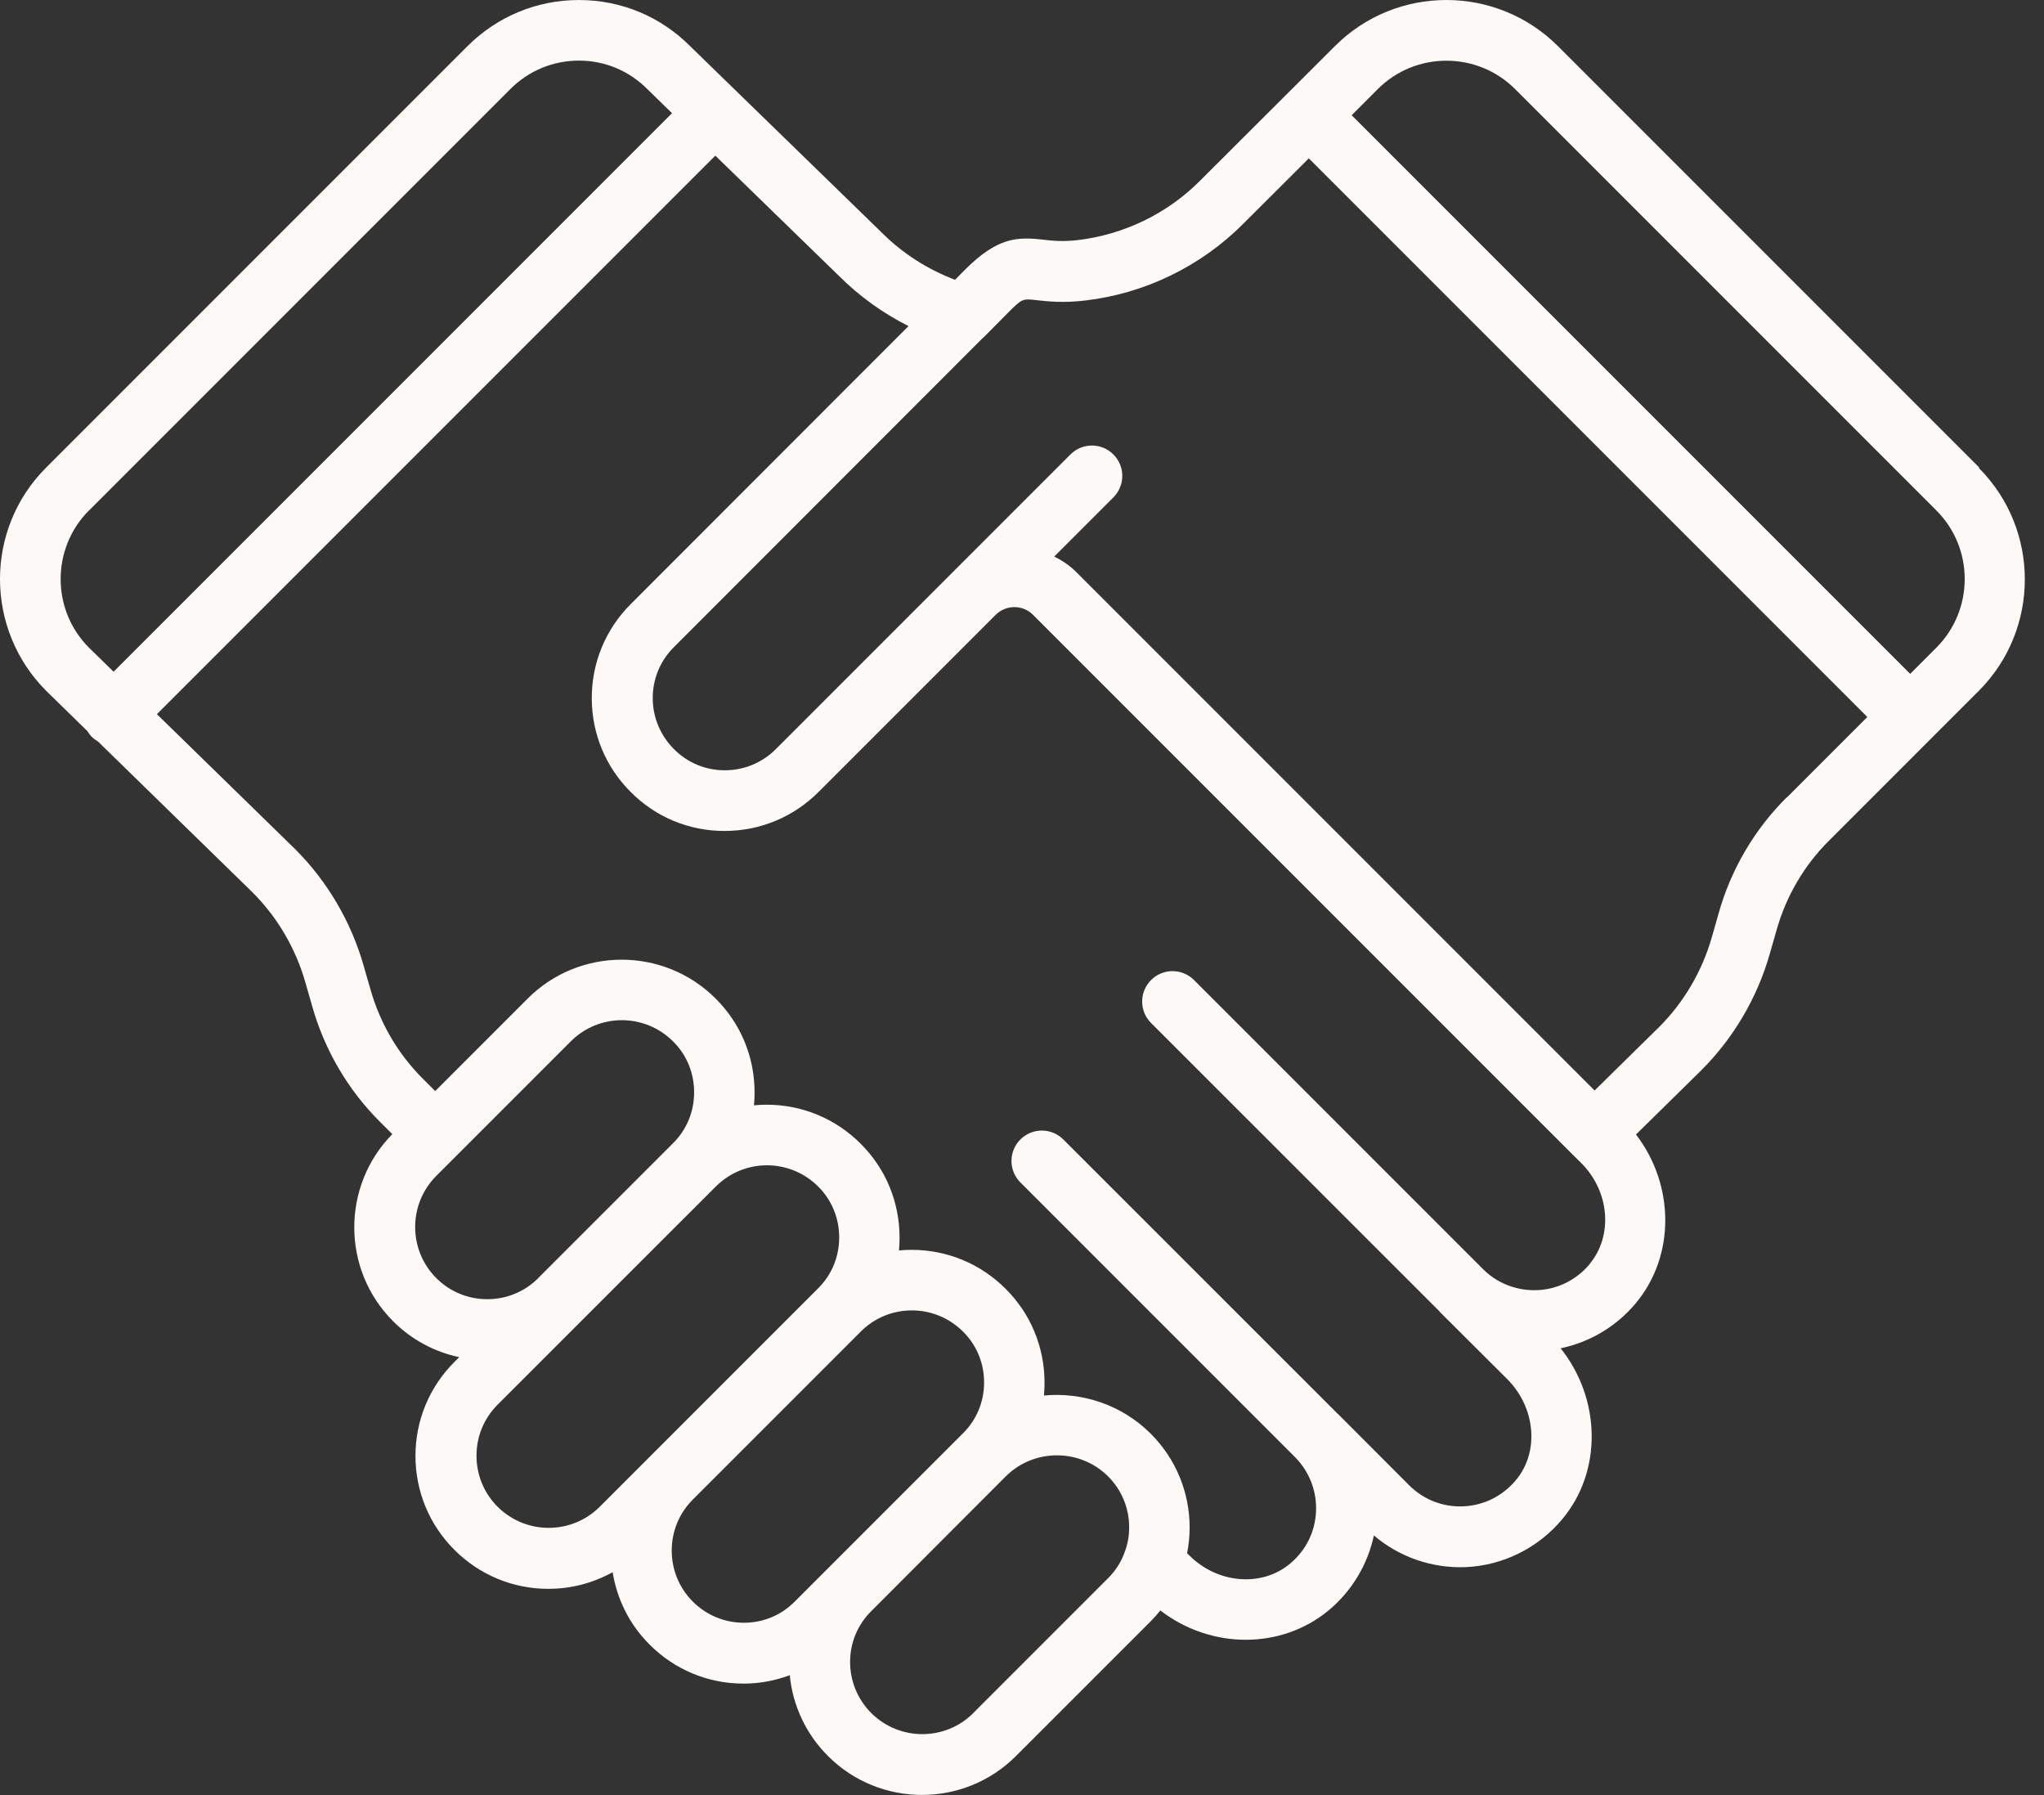 <?xml version="1.0" encoding="UTF-8"?>
<svg xmlns="http://www.w3.org/2000/svg" width="82" height="72" viewBox="0 0 82 72" fill="none">
  <rect x="0" y="0" width="82" height="72" fill="#333333" stroke="none"/>
  <path d="M79.401 18.751L62.499 1.849C60.03 -0.616 56.019 -0.616 53.554 1.849L48.14 7.251C46.831 8.567 45.089 9.411 43.237 9.63C42.628 9.7 42.233 9.657 41.855 9.614C40.8 9.493 40.015 9.517 38.71 10.821L38.312 11.223C37.222 10.806 36.218 10.173 35.378 9.333L27.691 1.856C26.503 0.661 24.917 0.001 23.23 0.001H23.222C21.534 0.001 19.945 0.661 18.749 1.856L1.847 18.758C-0.618 21.223 -0.618 25.239 1.859 27.715L3.503 29.321C3.554 29.403 3.609 29.481 3.679 29.551C3.757 29.629 3.843 29.688 3.929 29.739L10.136 35.797C11.128 36.79 11.859 38.036 12.249 39.399L12.523 40.352C13.019 42.114 13.964 43.727 15.257 45.008L15.738 45.489C13.695 47.571 13.703 50.926 15.769 52.993C16.507 53.731 17.425 54.223 18.421 54.434L18.23 54.626C17.222 55.633 16.667 56.973 16.667 58.395C16.667 59.817 17.222 61.157 18.23 62.164C19.238 63.172 20.578 63.727 21.999 63.727C22.917 63.727 23.796 63.493 24.578 63.059C24.749 64.125 25.241 65.149 26.062 65.965C27.07 66.973 28.406 67.528 29.831 67.528H29.839C30.48 67.528 31.101 67.407 31.683 67.192C31.804 68.418 32.335 69.551 33.218 70.434C34.257 71.473 35.62 71.993 36.988 71.993C38.355 71.993 39.718 71.473 40.757 70.434L46.156 65.036C46.296 64.895 46.429 64.746 46.55 64.594C47.558 65.371 48.773 65.77 49.976 65.77C51.175 65.77 52.367 65.375 53.32 64.575C54.242 63.801 54.87 62.743 55.117 61.586C56.136 62.454 57.456 62.911 58.796 62.856C60.285 62.793 61.695 62.098 62.66 60.95C64.288 59.024 64.234 56.118 62.609 54.079C63.777 53.836 64.843 53.204 65.617 52.278C67.218 50.372 67.183 47.524 65.632 45.504L68.261 42.919C69.546 41.633 70.492 40.028 70.996 38.266L71.273 37.301C71.656 35.942 72.382 34.7 73.386 33.708L79.382 27.711C81.847 25.247 81.847 21.231 79.382 18.766L79.401 18.751ZM3.573 20.473L20.475 3.571C21.209 2.837 22.186 2.431 23.225 2.431H23.229C24.264 2.431 25.237 2.837 25.979 3.583L26.959 4.54L4.557 26.942L3.569 25.977C2.054 24.462 2.054 21.993 3.569 20.473L3.573 20.473ZM21.596 51.262C21.049 51.809 20.323 52.11 19.549 52.11C18.776 52.11 18.049 51.809 17.502 51.262C16.373 50.133 16.373 48.294 17.502 47.165L22.901 41.766C23.463 41.204 24.205 40.919 24.948 40.919C25.69 40.919 26.436 41.204 27.002 41.77C27.549 42.309 27.846 43.036 27.846 43.813C27.846 44.59 27.545 45.317 26.994 45.86L21.596 51.258L21.596 51.262ZM19.963 60.434C19.416 59.887 19.116 59.161 19.116 58.387C19.116 57.614 19.416 56.887 19.963 56.34L26.018 50.286L28.717 47.59L28.721 47.587C29.284 47.024 30.026 46.739 30.768 46.739C31.51 46.739 32.256 47.024 32.823 47.59C33.366 48.13 33.666 48.856 33.666 49.633C33.666 50.411 33.366 51.137 32.815 51.68L24.061 60.434C22.932 61.563 21.096 61.563 19.963 60.434ZM29.846 65.087H29.842C29.069 65.087 28.342 64.786 27.795 64.239C27.248 63.692 26.948 62.965 26.948 62.192C26.948 61.418 27.248 60.692 27.795 60.145L34.534 53.407C35.081 52.86 35.807 52.559 36.581 52.559C37.354 52.559 38.081 52.86 38.635 53.411C39.182 53.95 39.479 54.676 39.479 55.454C39.479 56.227 39.178 56.95 38.627 57.493L31.877 64.243C31.338 64.786 30.616 65.087 29.846 65.087ZM39.049 68.708C37.92 69.837 36.084 69.837 34.952 68.708C34.405 68.161 34.104 67.43 34.104 66.657C34.104 65.887 34.405 65.165 34.952 64.622L40.162 59.403L40.346 59.219C40.346 59.219 40.346 59.215 40.35 59.215C40.916 58.653 41.658 58.372 42.401 58.372C43.143 58.372 43.885 58.653 44.448 59.211C44.998 59.758 45.299 60.489 45.299 61.258C45.299 61.606 45.245 61.919 45.12 62.251C44.987 62.637 44.756 63.001 44.448 63.305L39.049 68.704L39.049 68.708ZM63.768 50.708C63.237 51.34 62.491 51.712 61.67 51.747C60.858 51.778 60.081 51.481 59.51 50.919C59.506 50.915 59.502 50.907 59.495 50.903L47.901 39.309C47.424 38.832 46.655 38.832 46.178 39.309C45.701 39.785 45.701 40.555 46.178 41.032L57.752 52.602C57.76 52.609 57.764 52.621 57.772 52.629C57.775 52.633 57.779 52.637 57.779 52.637L60.475 55.324C61.611 56.469 61.76 58.25 60.807 59.375C60.272 60.012 59.521 60.383 58.701 60.418C57.889 60.453 57.115 60.153 56.533 59.574L53.674 56.711C53.67 56.707 53.666 56.707 53.662 56.703L42.658 45.703C42.181 45.227 41.412 45.227 40.935 45.703C40.459 46.18 40.459 46.949 40.935 47.426L51.951 58.442C51.951 58.442 51.955 58.442 51.955 58.446C52.526 59.02 52.834 59.813 52.795 60.622C52.76 61.438 52.393 62.18 51.76 62.712C50.623 63.669 48.846 63.524 47.709 62.383L47.623 62.297C47.69 61.965 47.725 61.622 47.725 61.27C47.725 59.848 47.17 58.508 46.158 57.497C44.99 56.337 43.412 55.829 41.881 55.973C41.897 55.805 41.904 55.633 41.904 55.462C41.904 54.028 41.346 52.688 40.342 51.692C39.334 50.684 37.994 50.13 36.572 50.13C36.401 50.13 36.233 50.137 36.065 50.153C36.08 49.985 36.088 49.813 36.088 49.641C36.088 48.208 35.529 46.868 34.526 45.872C33.518 44.864 32.178 44.309 30.756 44.309C30.584 44.309 30.416 44.317 30.248 44.333C30.264 44.165 30.272 43.993 30.272 43.821C30.272 42.387 29.713 41.048 28.709 40.051C26.631 37.973 23.248 37.973 21.17 40.051L17.459 43.762L16.975 43.278C15.975 42.286 15.248 41.047 14.861 39.68L14.584 38.719C14.08 36.962 13.135 35.352 11.842 34.059L6.295 28.645L28.697 6.243L33.658 11.067C34.474 11.884 35.42 12.563 36.447 13.079L25.302 24.231C24.294 25.239 23.74 26.579 23.74 28C23.74 29.422 24.294 30.762 25.302 31.766C26.302 32.774 27.638 33.329 29.06 33.329H29.068C30.49 33.329 31.829 32.774 32.837 31.766L39.943 24.661C40.357 24.25 41.029 24.247 41.439 24.657L63.091 46.309C63.091 46.309 63.091 46.313 63.095 46.313L63.438 46.652C64.575 47.789 64.72 49.566 63.767 50.703L63.768 50.708ZM71.686 31.974C70.389 33.259 69.44 34.872 68.948 36.63L68.674 37.591C68.284 38.954 67.553 40.2 66.569 41.184L63.971 43.739L43.17 22.938C42.908 22.677 42.608 22.481 42.295 22.321L44.666 19.95C45.143 19.473 45.143 18.704 44.666 18.227C44.19 17.751 43.42 17.751 42.944 18.227L31.124 30.047C30.577 30.594 29.85 30.895 29.077 30.895H29.073C28.303 30.895 27.581 30.594 27.038 30.047C26.491 29.5 26.186 28.77 26.186 28C26.186 27.227 26.487 26.5 27.038 25.953L39.405 13.578C39.44 13.551 39.471 13.52 39.502 13.489L40.44 12.543C41.01 11.973 41.018 11.977 41.588 12.039C42.03 12.09 42.635 12.157 43.522 12.055C45.92 11.778 48.174 10.684 49.87 8.981L52.506 6.352L74.912 28.758L71.689 31.981L71.686 31.974ZM77.682 25.977L76.632 27.028L54.225 4.622L55.276 3.571C56.792 2.056 59.261 2.056 60.78 3.571L77.682 20.474C79.198 21.989 79.198 24.458 77.682 25.977Z" fill="#FCF9F7"></path>
</svg>
